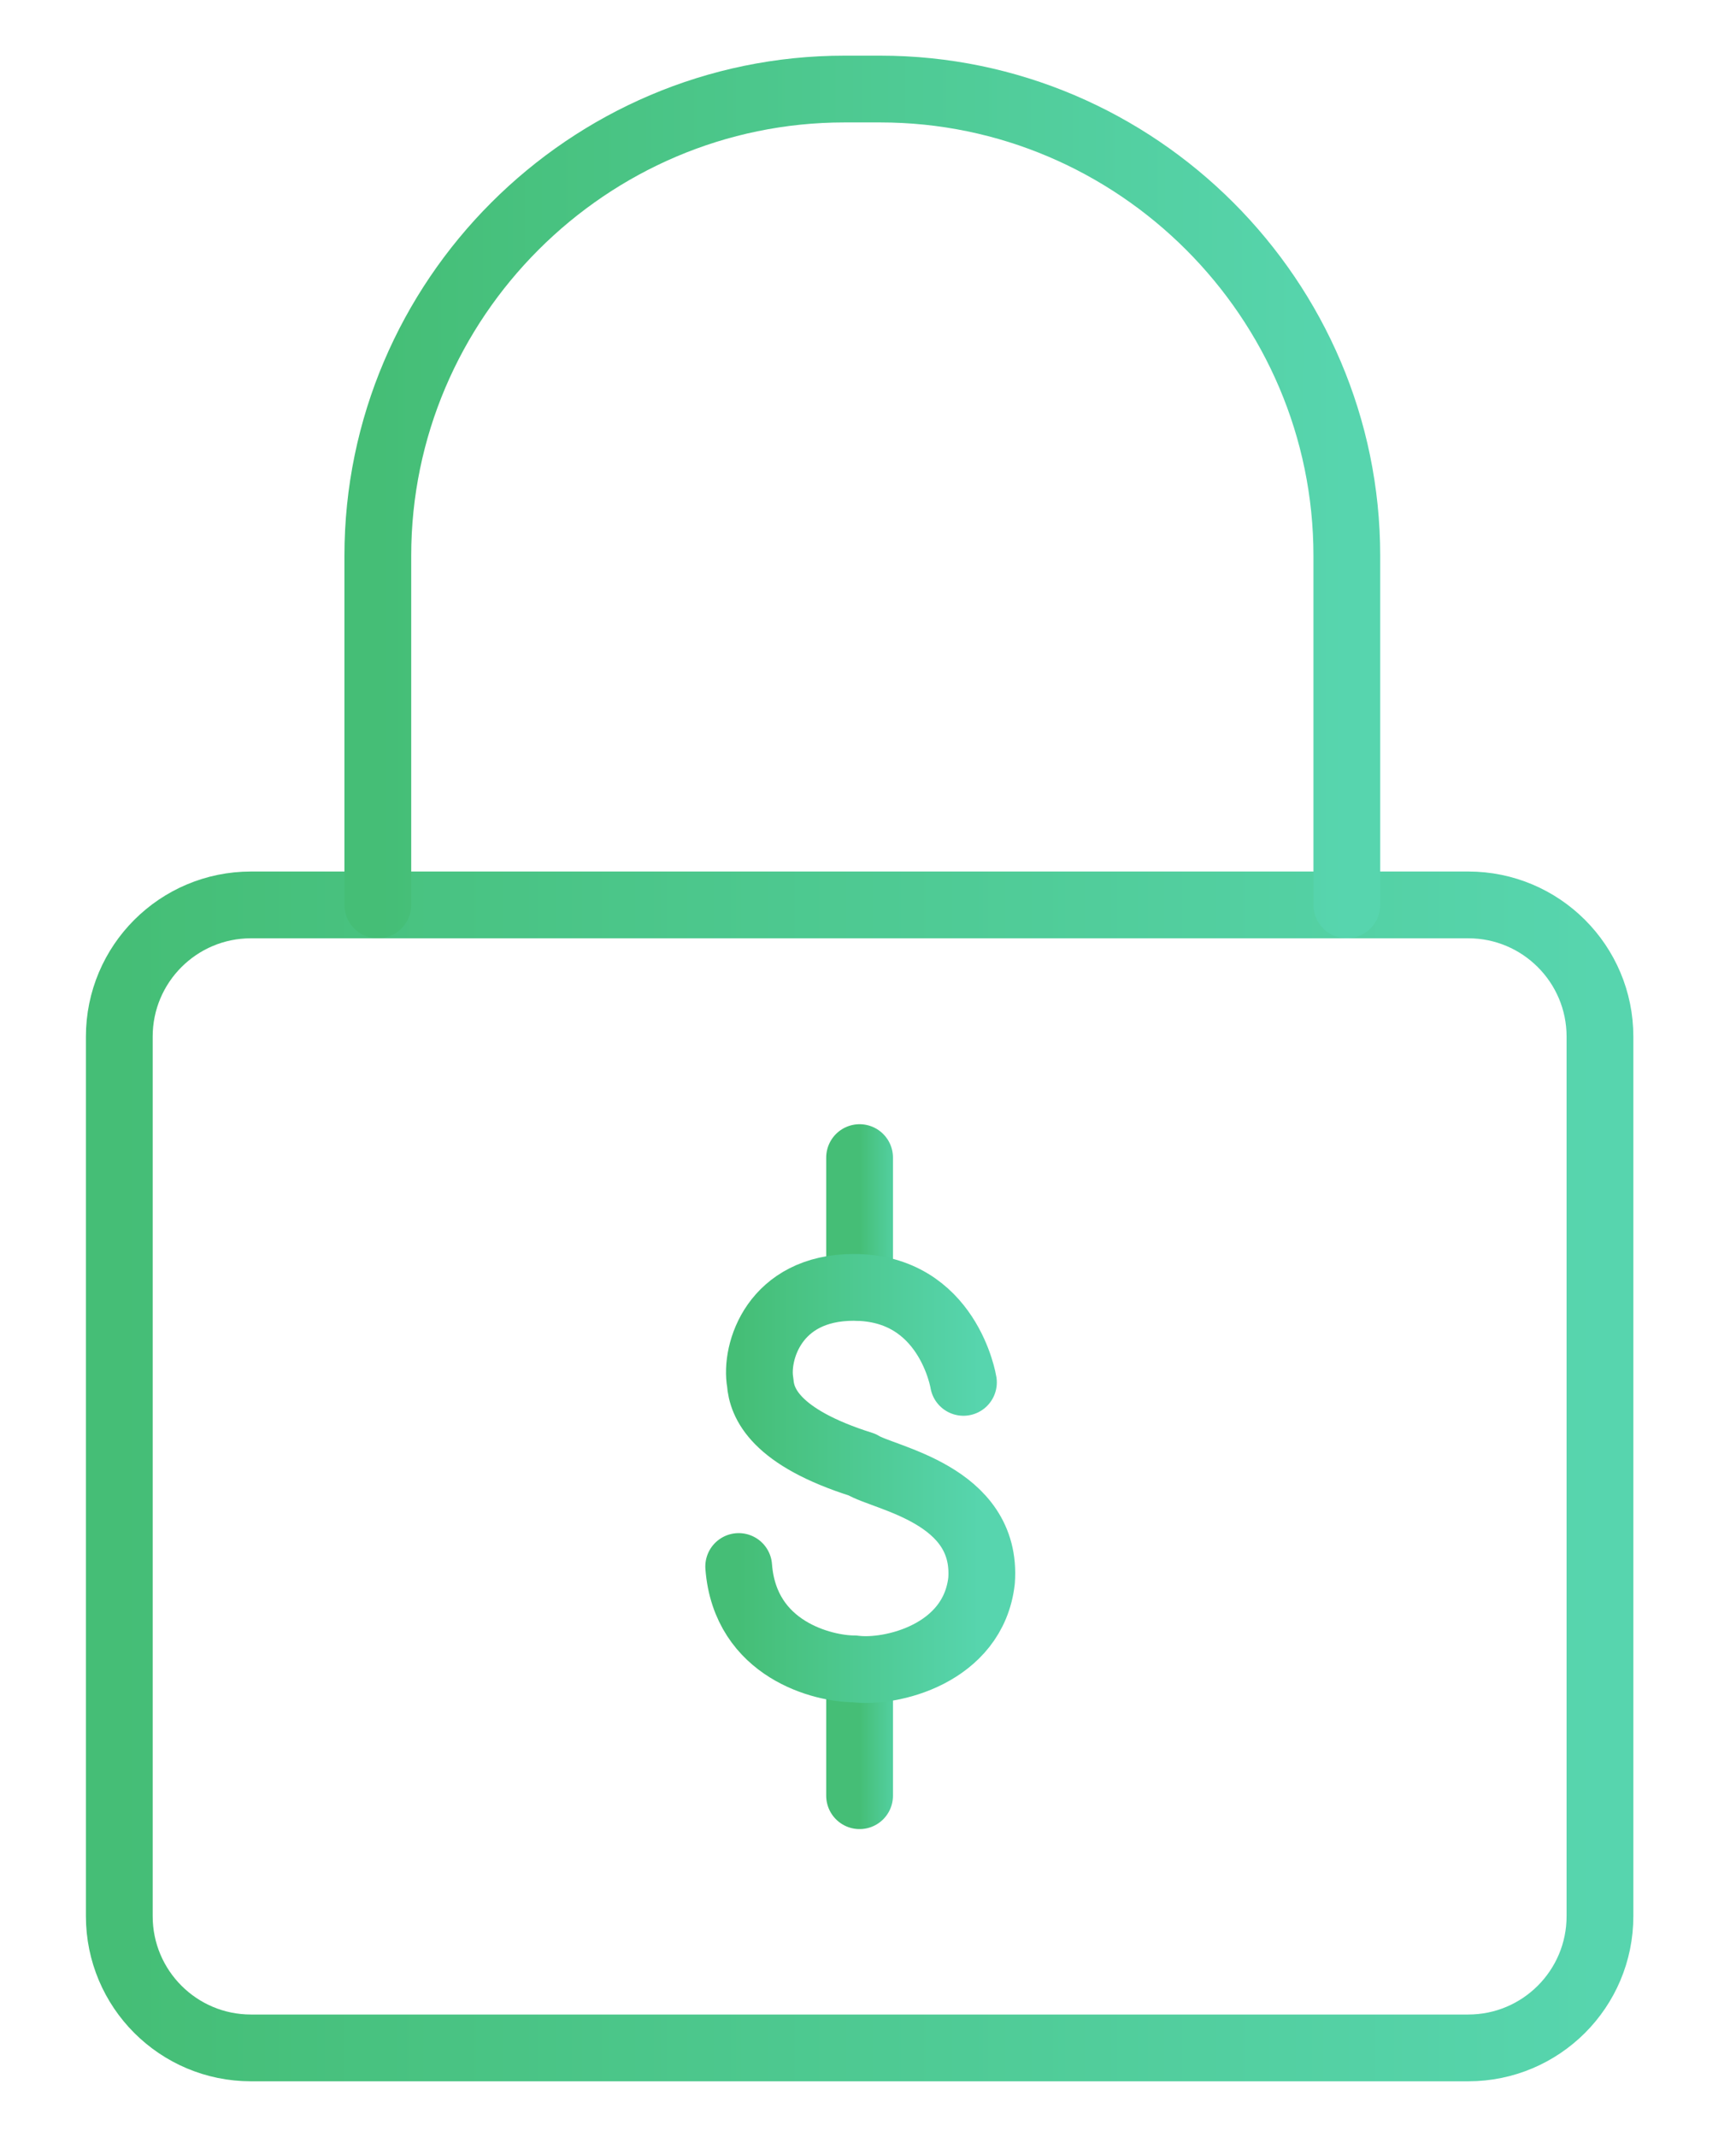 <svg width="39" height="48" viewBox="0 0 39 48" fill="none" xmlns="http://www.w3.org/2000/svg">
<path d="M32.985 20.326H5.639C4.004 20.326 2.68 21.651 2.68 23.285V43.041C2.68 44.675 4.004 46 5.639 46H32.985C34.619 46 35.944 44.675 35.944 43.041V23.285C35.944 21.651 34.619 20.326 32.985 20.326Z" stroke="url(#paint0_linear_1268_15307)" stroke-width="1.5" stroke-linecap="round" stroke-linejoin="round"/>
<path d="M8.488 20.326V12.483C8.488 6.719 13.207 2 18.971 2H19.774C25.538 2 30.257 6.719 30.257 12.483V20.326" stroke="url(#paint1_linear_1268_15307)" stroke-width="1.5" stroke-linecap="round" stroke-linejoin="round"/>
<path d="M19.311 37.64V40.335" stroke="url(#paint2_linear_1268_15307)" stroke-width="1.5" stroke-linecap="round" stroke-linejoin="round"/>
<path d="M19.311 26.002V28.917" stroke="url(#paint3_linear_1268_15307)" stroke-width="1.5" stroke-linecap="round" stroke-linejoin="round"/>
<path d="M21.644 31.051C21.644 31.051 21.303 28.917 19.18 28.917C17.387 28.917 16.958 30.38 17.079 31.051C17.112 31.513 17.409 32.283 19.367 32.899C19.851 33.207 22.194 33.559 22.051 35.506C21.864 37.156 20.005 37.596 19.191 37.486C18.509 37.486 16.738 37.068 16.595 35.187" stroke="url(#paint4_linear_1268_15307)" stroke-width="1.5" stroke-linecap="round" stroke-linejoin="round"/>
<defs>
<linearGradient id="paint0_linear_1268_15307" x1="2.68" y1="33.252" x2="35.944" y2="33.252" gradientUnits="userSpaceOnUse">
<stop stop-color="#45BE76"/>
<stop offset="1" stop-color="#57D5AE"/>
</linearGradient>
<linearGradient id="paint1_linear_1268_15307" x1="8.488" y1="11.226" x2="30.257" y2="11.226" gradientUnits="userSpaceOnUse">
<stop stop-color="#45BE76"/>
<stop offset="1" stop-color="#57D5AE"/>
</linearGradient>
<linearGradient id="paint2_linear_1268_15307" x1="19.311" y1="38.996" x2="20.311" y2="38.996" gradientUnits="userSpaceOnUse">
<stop stop-color="#45BE76"/>
<stop offset="1" stop-color="#57D5AE"/>
</linearGradient>
<linearGradient id="paint3_linear_1268_15307" x1="19.311" y1="27.47" x2="20.311" y2="27.47" gradientUnits="userSpaceOnUse">
<stop stop-color="#45BE76"/>
<stop offset="1" stop-color="#57D5AE"/>
</linearGradient>
<linearGradient id="paint4_linear_1268_15307" x1="16.595" y1="33.239" x2="22.057" y2="33.239" gradientUnits="userSpaceOnUse">
<stop stop-color="#45BE76"/>
<stop offset="1" stop-color="#57D5AE"/>
</linearGradient>
</defs>
</svg>
